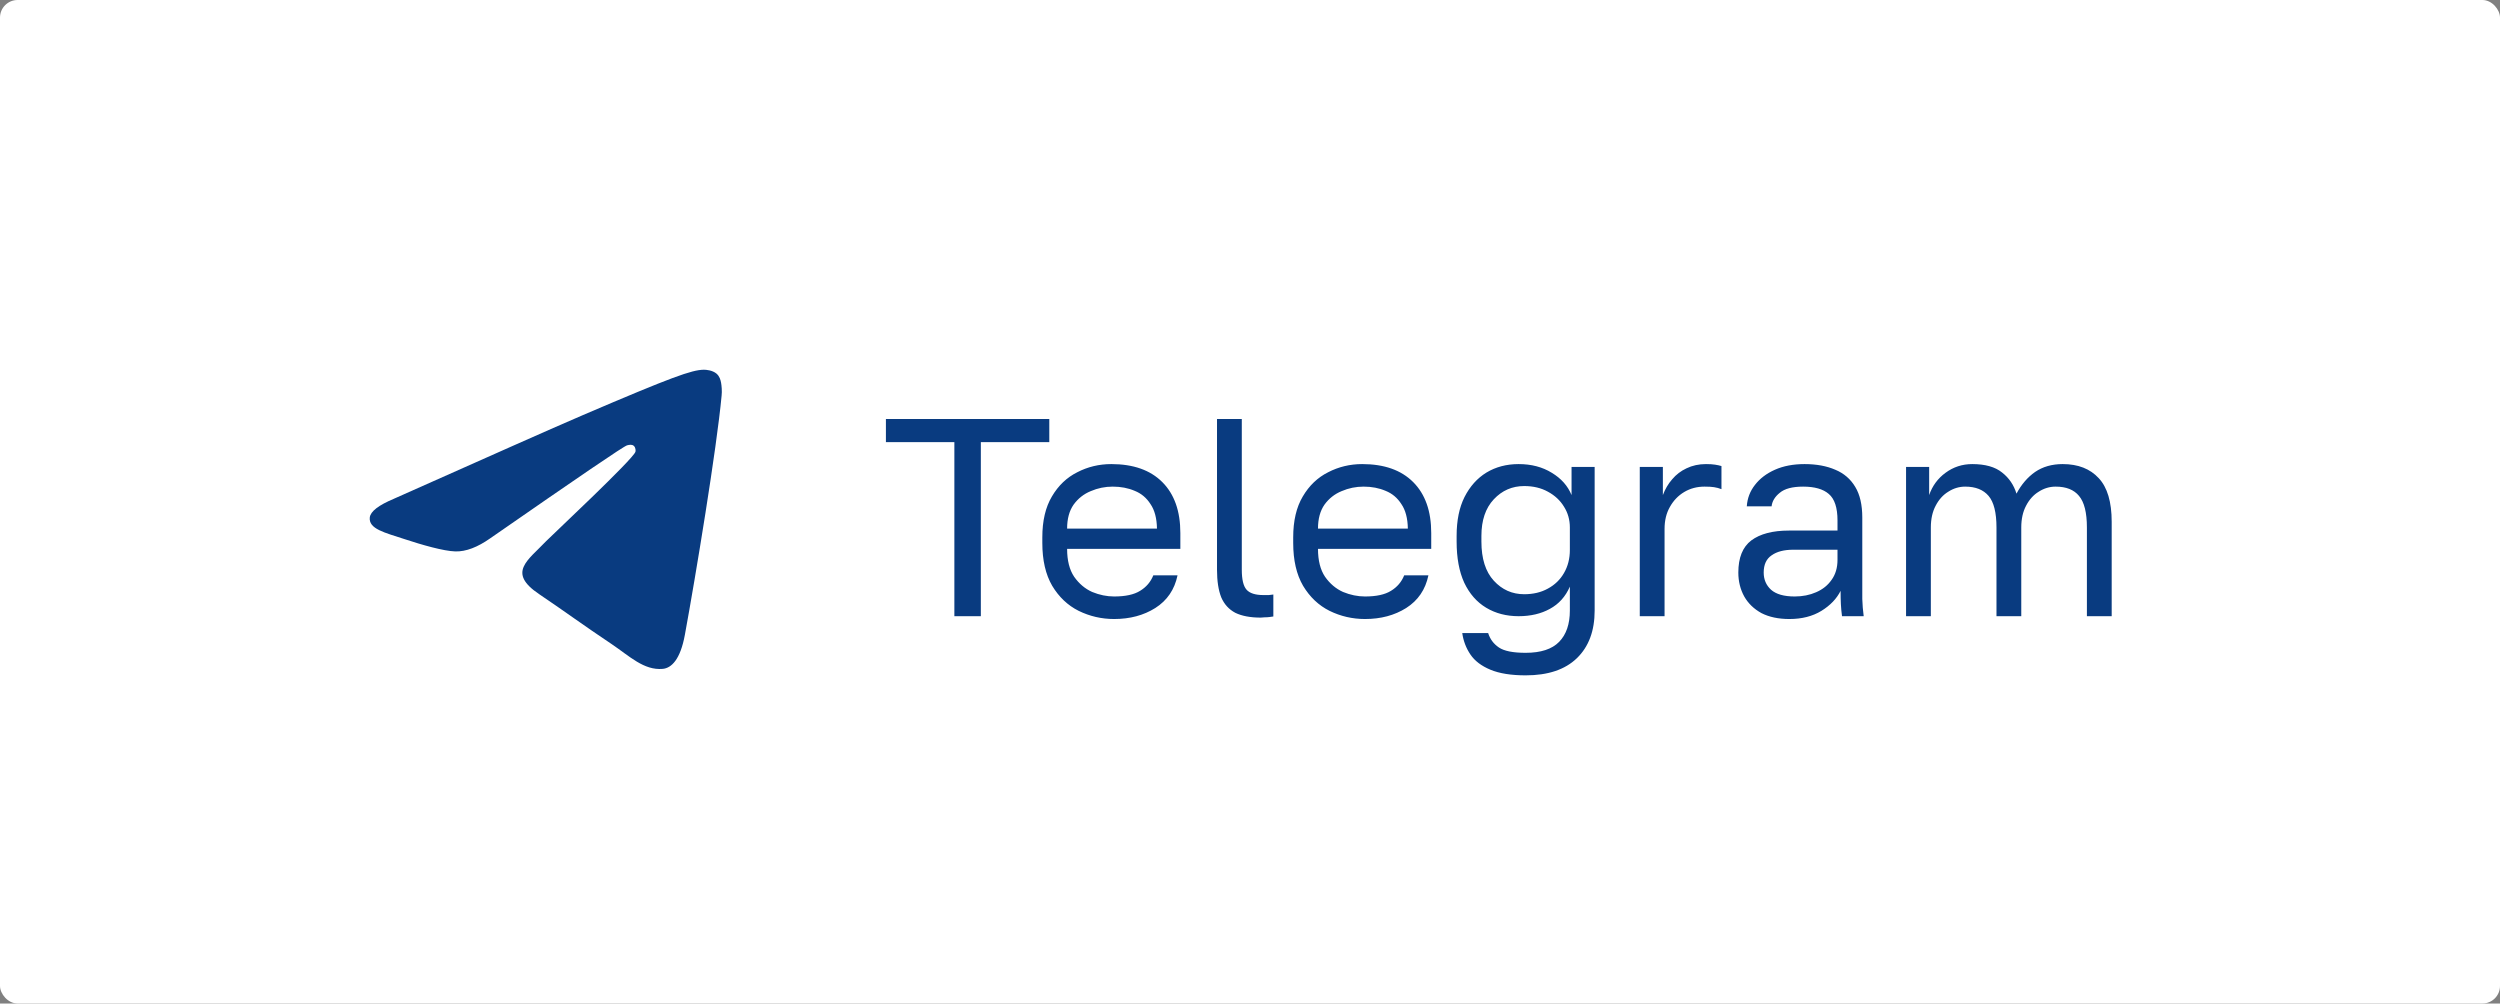 <?xml version="1.0" encoding="UTF-8"?> <svg xmlns="http://www.w3.org/2000/svg" width="142" height="57" viewBox="0 0 142 57" fill="none"><rect x="0" y="0" width="142" height="57" fill="#808080" stroke="none"/><rect width="142" height="57" rx="1" fill="white"></rect><path d="M54.208 35V25.112H50.32V23.8H59.6V25.112H55.712V35H54.208ZM63.284 35.16C62.57 35.16 61.898 35.005 61.268 34.696C60.65 34.387 60.148 33.912 59.764 33.272C59.391 32.632 59.204 31.821 59.204 30.84V30.52C59.204 29.581 59.386 28.808 59.748 28.2C60.111 27.581 60.591 27.123 61.188 26.824C61.786 26.515 62.431 26.36 63.124 26.36C64.372 26.36 65.338 26.701 66.02 27.384C66.703 28.067 67.044 29.032 67.044 30.28V31.176H60.612C60.612 31.837 60.746 32.365 61.012 32.76C61.29 33.155 61.631 33.443 62.036 33.624C62.452 33.795 62.868 33.88 63.284 33.88C63.924 33.88 64.415 33.773 64.756 33.56C65.108 33.347 65.359 33.053 65.508 32.68H66.884C66.714 33.491 66.292 34.109 65.62 34.536C64.959 34.952 64.18 35.16 63.284 35.16ZM63.204 27.64C62.767 27.64 62.351 27.725 61.956 27.896C61.562 28.056 61.236 28.312 60.98 28.664C60.735 29.016 60.612 29.469 60.612 30.024H65.716C65.706 29.437 65.583 28.973 65.348 28.632C65.124 28.28 64.826 28.029 64.452 27.88C64.079 27.72 63.663 27.64 63.204 27.64ZM71.606 35.08C71.019 35.08 70.539 34.989 70.166 34.808C69.803 34.616 69.536 34.323 69.366 33.928C69.206 33.523 69.126 33 69.126 32.36V23.8H70.534V32.36C70.534 32.915 70.624 33.293 70.806 33.496C70.987 33.699 71.307 33.8 71.766 33.8C71.883 33.8 71.984 33.8 72.07 33.8C72.155 33.789 72.24 33.779 72.326 33.768V35.016C72.272 35.027 72.198 35.037 72.102 35.048C72.016 35.059 71.926 35.064 71.83 35.064C71.744 35.075 71.67 35.08 71.606 35.08ZM77.534 35.16C76.82 35.16 76.148 35.005 75.518 34.696C74.9 34.387 74.398 33.912 74.014 33.272C73.641 32.632 73.454 31.821 73.454 30.84V30.52C73.454 29.581 73.636 28.808 73.998 28.2C74.361 27.581 74.841 27.123 75.438 26.824C76.036 26.515 76.681 26.36 77.374 26.36C78.622 26.36 79.588 26.701 80.27 27.384C80.953 28.067 81.294 29.032 81.294 30.28V31.176H74.862C74.862 31.837 74.996 32.365 75.262 32.76C75.54 33.155 75.881 33.443 76.286 33.624C76.702 33.795 77.118 33.88 77.534 33.88C78.174 33.88 78.665 33.773 79.006 33.56C79.358 33.347 79.609 33.053 79.758 32.68H81.134C80.964 33.491 80.542 34.109 79.87 34.536C79.209 34.952 78.43 35.16 77.534 35.16ZM77.454 27.64C77.017 27.64 76.601 27.725 76.206 27.896C75.812 28.056 75.486 28.312 75.23 28.664C74.985 29.016 74.862 29.469 74.862 30.024H79.966C79.956 29.437 79.833 28.973 79.598 28.632C79.374 28.28 79.076 28.029 78.702 27.88C78.329 27.72 77.913 27.64 77.454 27.64ZM86.656 38.36C85.834 38.36 85.168 38.253 84.656 38.04C84.144 37.827 83.765 37.539 83.52 37.176C83.274 36.813 83.12 36.408 83.056 35.96H84.528C84.634 36.301 84.837 36.573 85.136 36.776C85.434 36.979 85.941 37.08 86.656 37.08C87.52 37.08 88.154 36.872 88.56 36.456C88.965 36.04 89.168 35.448 89.168 34.68V33.32C88.922 33.885 88.544 34.307 88.032 34.584C87.53 34.861 86.938 35 86.256 35C85.562 35 84.949 34.84 84.416 34.52C83.882 34.2 83.466 33.725 83.168 33.096C82.88 32.467 82.736 31.688 82.736 30.76V30.44C82.736 29.565 82.885 28.829 83.184 28.232C83.493 27.624 83.909 27.16 84.432 26.84C84.965 26.52 85.573 26.36 86.256 26.36C86.981 26.36 87.61 26.525 88.144 26.856C88.677 27.176 89.05 27.597 89.264 28.12V26.52H90.576V34.68C90.576 35.832 90.24 36.733 89.568 37.384C88.896 38.035 87.925 38.36 86.656 38.36ZM86.576 33.752C87.088 33.752 87.536 33.645 87.92 33.432C88.314 33.219 88.618 32.925 88.832 32.552C89.056 32.168 89.168 31.731 89.168 31.24V29.96C89.168 29.523 89.056 29.128 88.832 28.776C88.618 28.424 88.314 28.141 87.92 27.928C87.536 27.715 87.088 27.608 86.576 27.608C85.893 27.608 85.317 27.859 84.848 28.36C84.378 28.861 84.144 29.555 84.144 30.44V30.76C84.144 31.731 84.378 32.472 84.848 32.984C85.317 33.496 85.893 33.752 86.576 33.752ZM93.139 35V26.52H94.451V28.12C94.579 27.779 94.755 27.48 94.979 27.224C95.203 26.957 95.475 26.749 95.795 26.6C96.126 26.44 96.494 26.36 96.899 26.36C97.113 26.36 97.283 26.371 97.411 26.392C97.55 26.413 97.673 26.44 97.779 26.472V27.784C97.641 27.731 97.502 27.693 97.363 27.672C97.235 27.651 97.054 27.64 96.819 27.64C96.393 27.64 96.009 27.741 95.667 27.944C95.326 28.147 95.054 28.429 94.851 28.792C94.649 29.144 94.547 29.56 94.547 30.04V35H93.139ZM101.634 35.16C101.015 35.16 100.487 35.048 100.049 34.824C99.623 34.589 99.297 34.275 99.073 33.88C98.85 33.475 98.737 33.021 98.737 32.52C98.737 31.677 98.983 31.069 99.474 30.696C99.975 30.323 100.69 30.136 101.618 30.136H104.37V29.56C104.37 28.835 104.204 28.333 103.874 28.056C103.554 27.779 103.068 27.64 102.418 27.64C101.81 27.64 101.367 27.757 101.09 27.992C100.812 28.216 100.658 28.472 100.626 28.76H99.218C99.249 28.301 99.404 27.896 99.681 27.544C99.959 27.181 100.338 26.893 100.818 26.68C101.298 26.467 101.858 26.36 102.498 26.36C103.17 26.36 103.751 26.467 104.242 26.68C104.732 26.883 105.111 27.208 105.378 27.656C105.644 28.093 105.778 28.675 105.778 29.4V32.84C105.778 33.288 105.778 33.683 105.778 34.024C105.788 34.355 105.815 34.68 105.858 35H104.626C104.594 34.755 104.572 34.525 104.562 34.312C104.551 34.088 104.546 33.837 104.546 33.56C104.322 34.008 103.959 34.387 103.458 34.696C102.956 35.005 102.348 35.16 101.634 35.16ZM101.938 33.88C102.386 33.88 102.791 33.8 103.154 33.64C103.527 33.48 103.82 33.245 104.034 32.936C104.258 32.627 104.37 32.248 104.37 31.8V31.224H101.858C101.335 31.224 100.924 31.331 100.626 31.544C100.327 31.747 100.178 32.072 100.178 32.52C100.178 32.915 100.316 33.24 100.594 33.496C100.882 33.752 101.33 33.88 101.938 33.88ZM108.264 35V26.52H109.576V28.12C109.758 27.597 110.067 27.176 110.504 26.856C110.952 26.525 111.459 26.36 112.024 26.36C112.76 26.36 113.326 26.52 113.72 26.84C114.115 27.149 114.387 27.549 114.536 28.04C114.814 27.517 115.166 27.107 115.592 26.808C116.03 26.509 116.552 26.36 117.16 26.36C118.035 26.36 118.718 26.627 119.208 27.16C119.699 27.683 119.944 28.509 119.944 29.64V35H118.536V29.96C118.536 29.117 118.387 28.52 118.088 28.168C117.8 27.816 117.358 27.64 116.76 27.64C116.419 27.64 116.099 27.736 115.8 27.928C115.502 28.109 115.262 28.376 115.08 28.728C114.899 29.069 114.808 29.48 114.808 29.96V35H113.4V29.96C113.4 29.117 113.251 28.52 112.952 28.168C112.654 27.816 112.211 27.64 111.624 27.64C111.283 27.64 110.963 27.736 110.664 27.928C110.366 28.109 110.126 28.376 109.944 28.728C109.763 29.069 109.672 29.48 109.672 29.96V35H108.264Z" fill="#093B80"></path><path fill-rule="evenodd" clip-rule="evenodd" d="M22.37 28.331C27.737 25.94 31.311 24.35 33.104 23.58C38.21 21.393 39.285 21.015 39.974 21C40.127 21 40.465 21.032 40.694 21.219C40.879 21.378 40.926 21.581 40.957 21.739C40.987 21.896 41.018 22.227 40.987 22.477C40.71 25.468 39.514 32.722 38.901 36.057C38.641 37.473 38.134 37.945 37.644 37.992C36.57 38.087 35.757 37.267 34.73 36.577C33.104 35.491 32.2 34.813 30.62 33.745C28.795 32.517 29.976 31.84 31.02 30.738C31.294 30.455 36.002 26.05 36.094 25.657C36.11 25.61 36.11 25.421 36.002 25.327C35.896 25.231 35.742 25.264 35.62 25.295C35.45 25.327 32.873 27.087 27.86 30.566C27.124 31.086 26.464 31.336 25.866 31.321C25.207 31.305 23.95 30.944 22.999 30.629C21.848 30.251 20.928 30.046 21.004 29.386C21.051 29.039 21.511 28.693 22.37 28.332V28.331Z" fill="#093B80"></path></svg> 